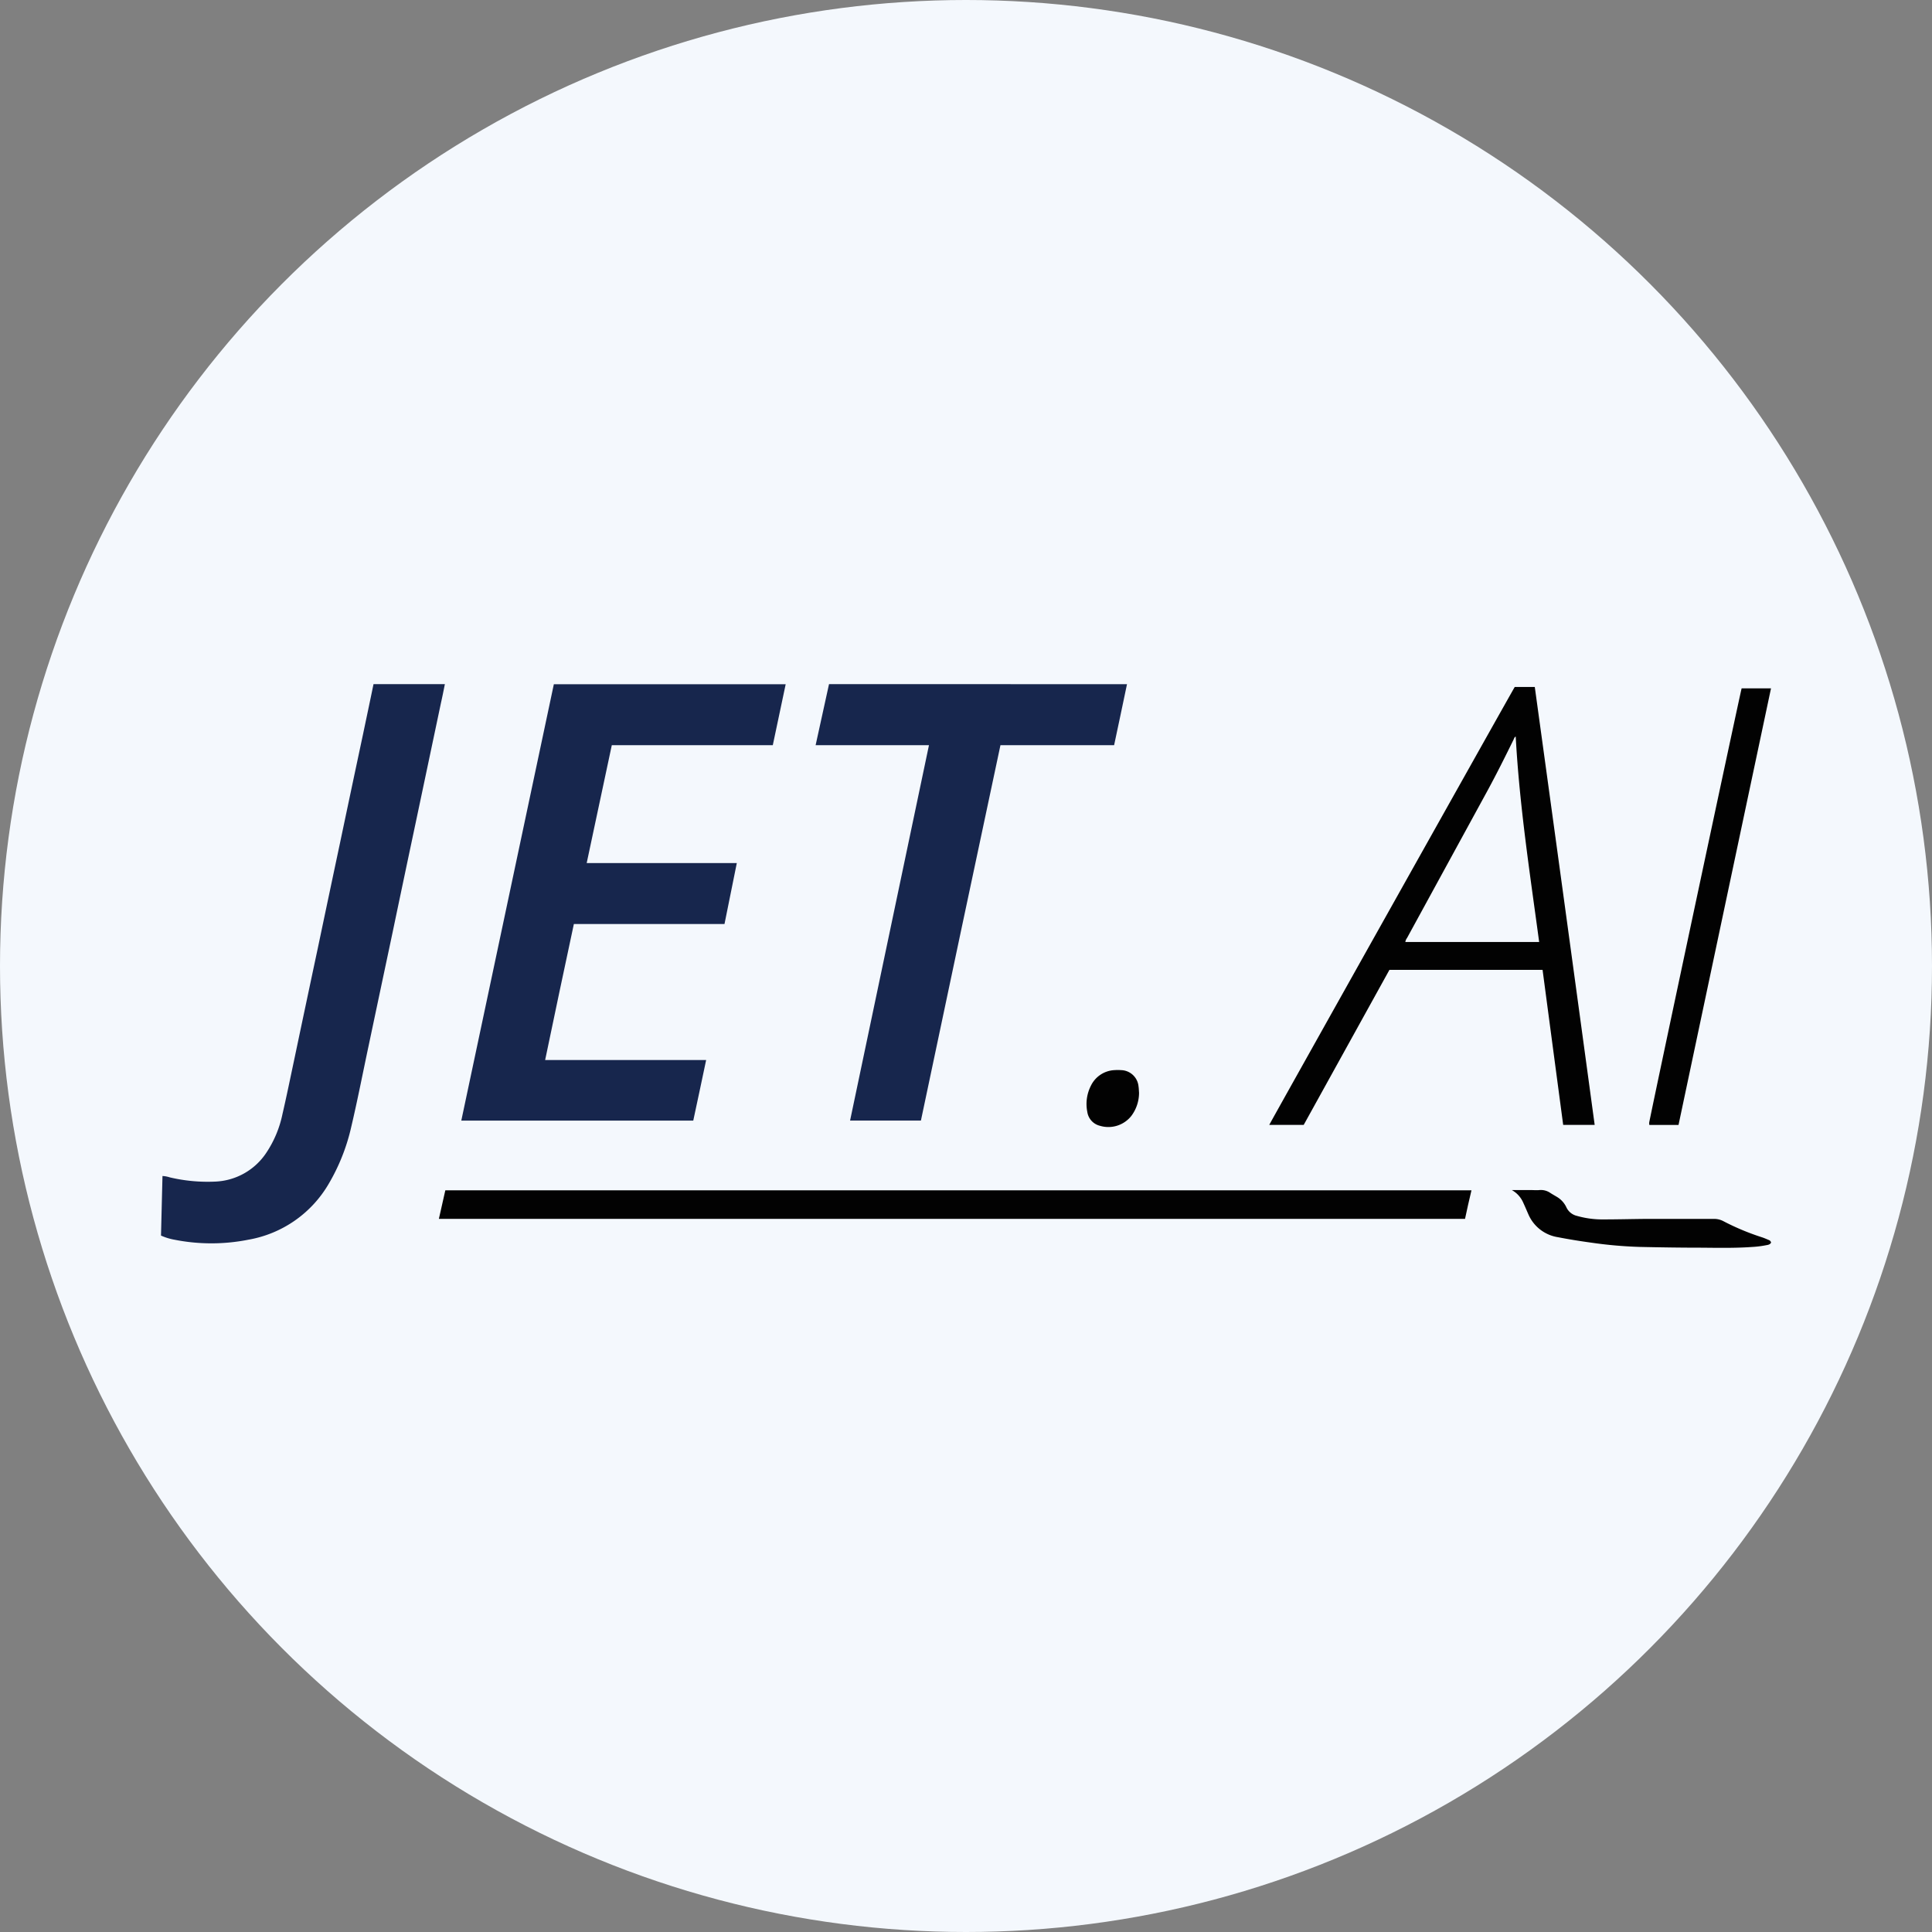 <?xml version='1.0' encoding='utf-8'?>
<svg xmlns="http://www.w3.org/2000/svg" id="Layer_1" data-name="Layer 1" viewBox="0 0 300 300" width="300" height="300"><rect x="0" y="0" width="300" height="300" fill="#808080" stroke="none"/><defs><clipPath id="bz_circular_clip"><circle cx="150.0" cy="150.0" r="150.0" /></clipPath></defs><g clip-path="url(#bz_circular_clip)"><path d="M-1.5-1.5h303v303H-1.5Z" fill="#f4f8fd" /><path d="M120,115.71H95c-1.31,6.11-2.6,12.18-3.9,18.31h23.31l-1.91,9.46H89.11c-1.49,7-3,14.05-4.46,21.12h25c-.67,3.17-1.32,6.27-2,9.41H71.63Q78.8,140.13,86,106.25H122Z" fill="#17264d" /><path d="M175,106.24c-.67,3.18-1.32,6.31-2,9.47H155.35Q149.14,144.87,143,174h-11l12.25-58.29h-17.6c.7-3.19,1.39-6.32,2.08-9.48Z" fill="#17264d" /><path d="M58,106.23H69.08c-.2,1-.4,2-.61,2.93l-3.93,18.63q-1.8,8.49-3.58,17-1.86,8.78-3.71,17.54c-.9,4.22-1.72,8.46-2.71,12.66a30.69,30.69,0,0,1-3.48,8.8,18,18,0,0,1-12.49,8.71,29.43,29.43,0,0,1-11.49,0,8.9,8.9,0,0,1-2.08-.64l.23-9.25a4.26,4.26,0,0,1,1.13.21,25.61,25.61,0,0,0,7,.66,10,10,0,0,0,8-4.49A17,17,0,0,0,43.86,173c.63-2.72,1.19-5.46,1.77-8.19q1.84-8.75,3.7-17.49,1.72-8.19,3.46-16.39,1.78-8.46,3.58-16.91C56.91,111.44,57.46,108.86,58,106.23Z" fill="#17264d" /><path d="M247.62,174.67h-4.89q-1.6-12-3.2-24.07H215.75l-13.31,24.07h-5.35l0,0s0,0,0,0c.13-.31,37.84-67.59,38.12-68h3.11Q243,140.63,247.62,174.67Zm-12.26-60.3c-.23.12-.25.3-.32.45-1.35,2.75-2.72,5.5-4.19,8.19l-12.36,22.63a1.38,1.38,0,0,0-.27.63H239C237.57,135.65,235.94,125.09,235.36,114.37Z" fill="#020202" /><path d="M68.15,189.26l1-4.43H228.49c-.36,1.5-.7,3-1,4.43Z" fill="#020202" /><path d="M260.64,174.68h-4.5l-.05-.05a.14.14,0,0,1,0-.06,2.66,2.66,0,0,1,0-.28c1.16-5.79,14.12-66.63,14.35-67.4H275Q267.81,140.79,260.64,174.68Z" fill="#020202" /><path d="M234.75,184.79h2.9c.47,0,.94.05,1.41,0a2.58,2.58,0,0,1,1.66.44c.34.22.7.42,1.05.63a3.7,3.7,0,0,1,1.47,1.64,2.41,2.41,0,0,0,1.62,1.3,14.46,14.46,0,0,0,4.23.55c2.29,0,4.58-.07,6.87-.08h10.15a3.09,3.09,0,0,1,1.47.34,37.91,37.91,0,0,0,6,2.51c.37.12.73.28,1.08.43a.53.53,0,0,1,.35.4c-.17.34-.53.36-.84.42a15.58,15.58,0,0,1-2.15.26c-2.64.19-5.28.13-7.92.11-3.17,0-6.34-.05-9.51-.12a66.14,66.14,0,0,1-7.42-.65c-1.76-.24-3.52-.52-5.26-.86a6,6,0,0,1-4.58-3.54c-.26-.59-.51-1.19-.78-1.77A4.12,4.12,0,0,0,234.75,184.79Z" fill="#020202" /><path d="M176.87,169.67a6,6,0,0,1-1.19,3.6,4.55,4.55,0,0,1-4.89,1.54,2.6,2.6,0,0,1-1.95-2.13,6.25,6.25,0,0,1,.56-4.1,4.29,4.29,0,0,1,3.63-2.41,7.5,7.5,0,0,1,1.06,0,2.79,2.79,0,0,1,2.7,2.53C176.84,169,176.84,169.34,176.87,169.67Z" fill="#020202" /></g></svg>